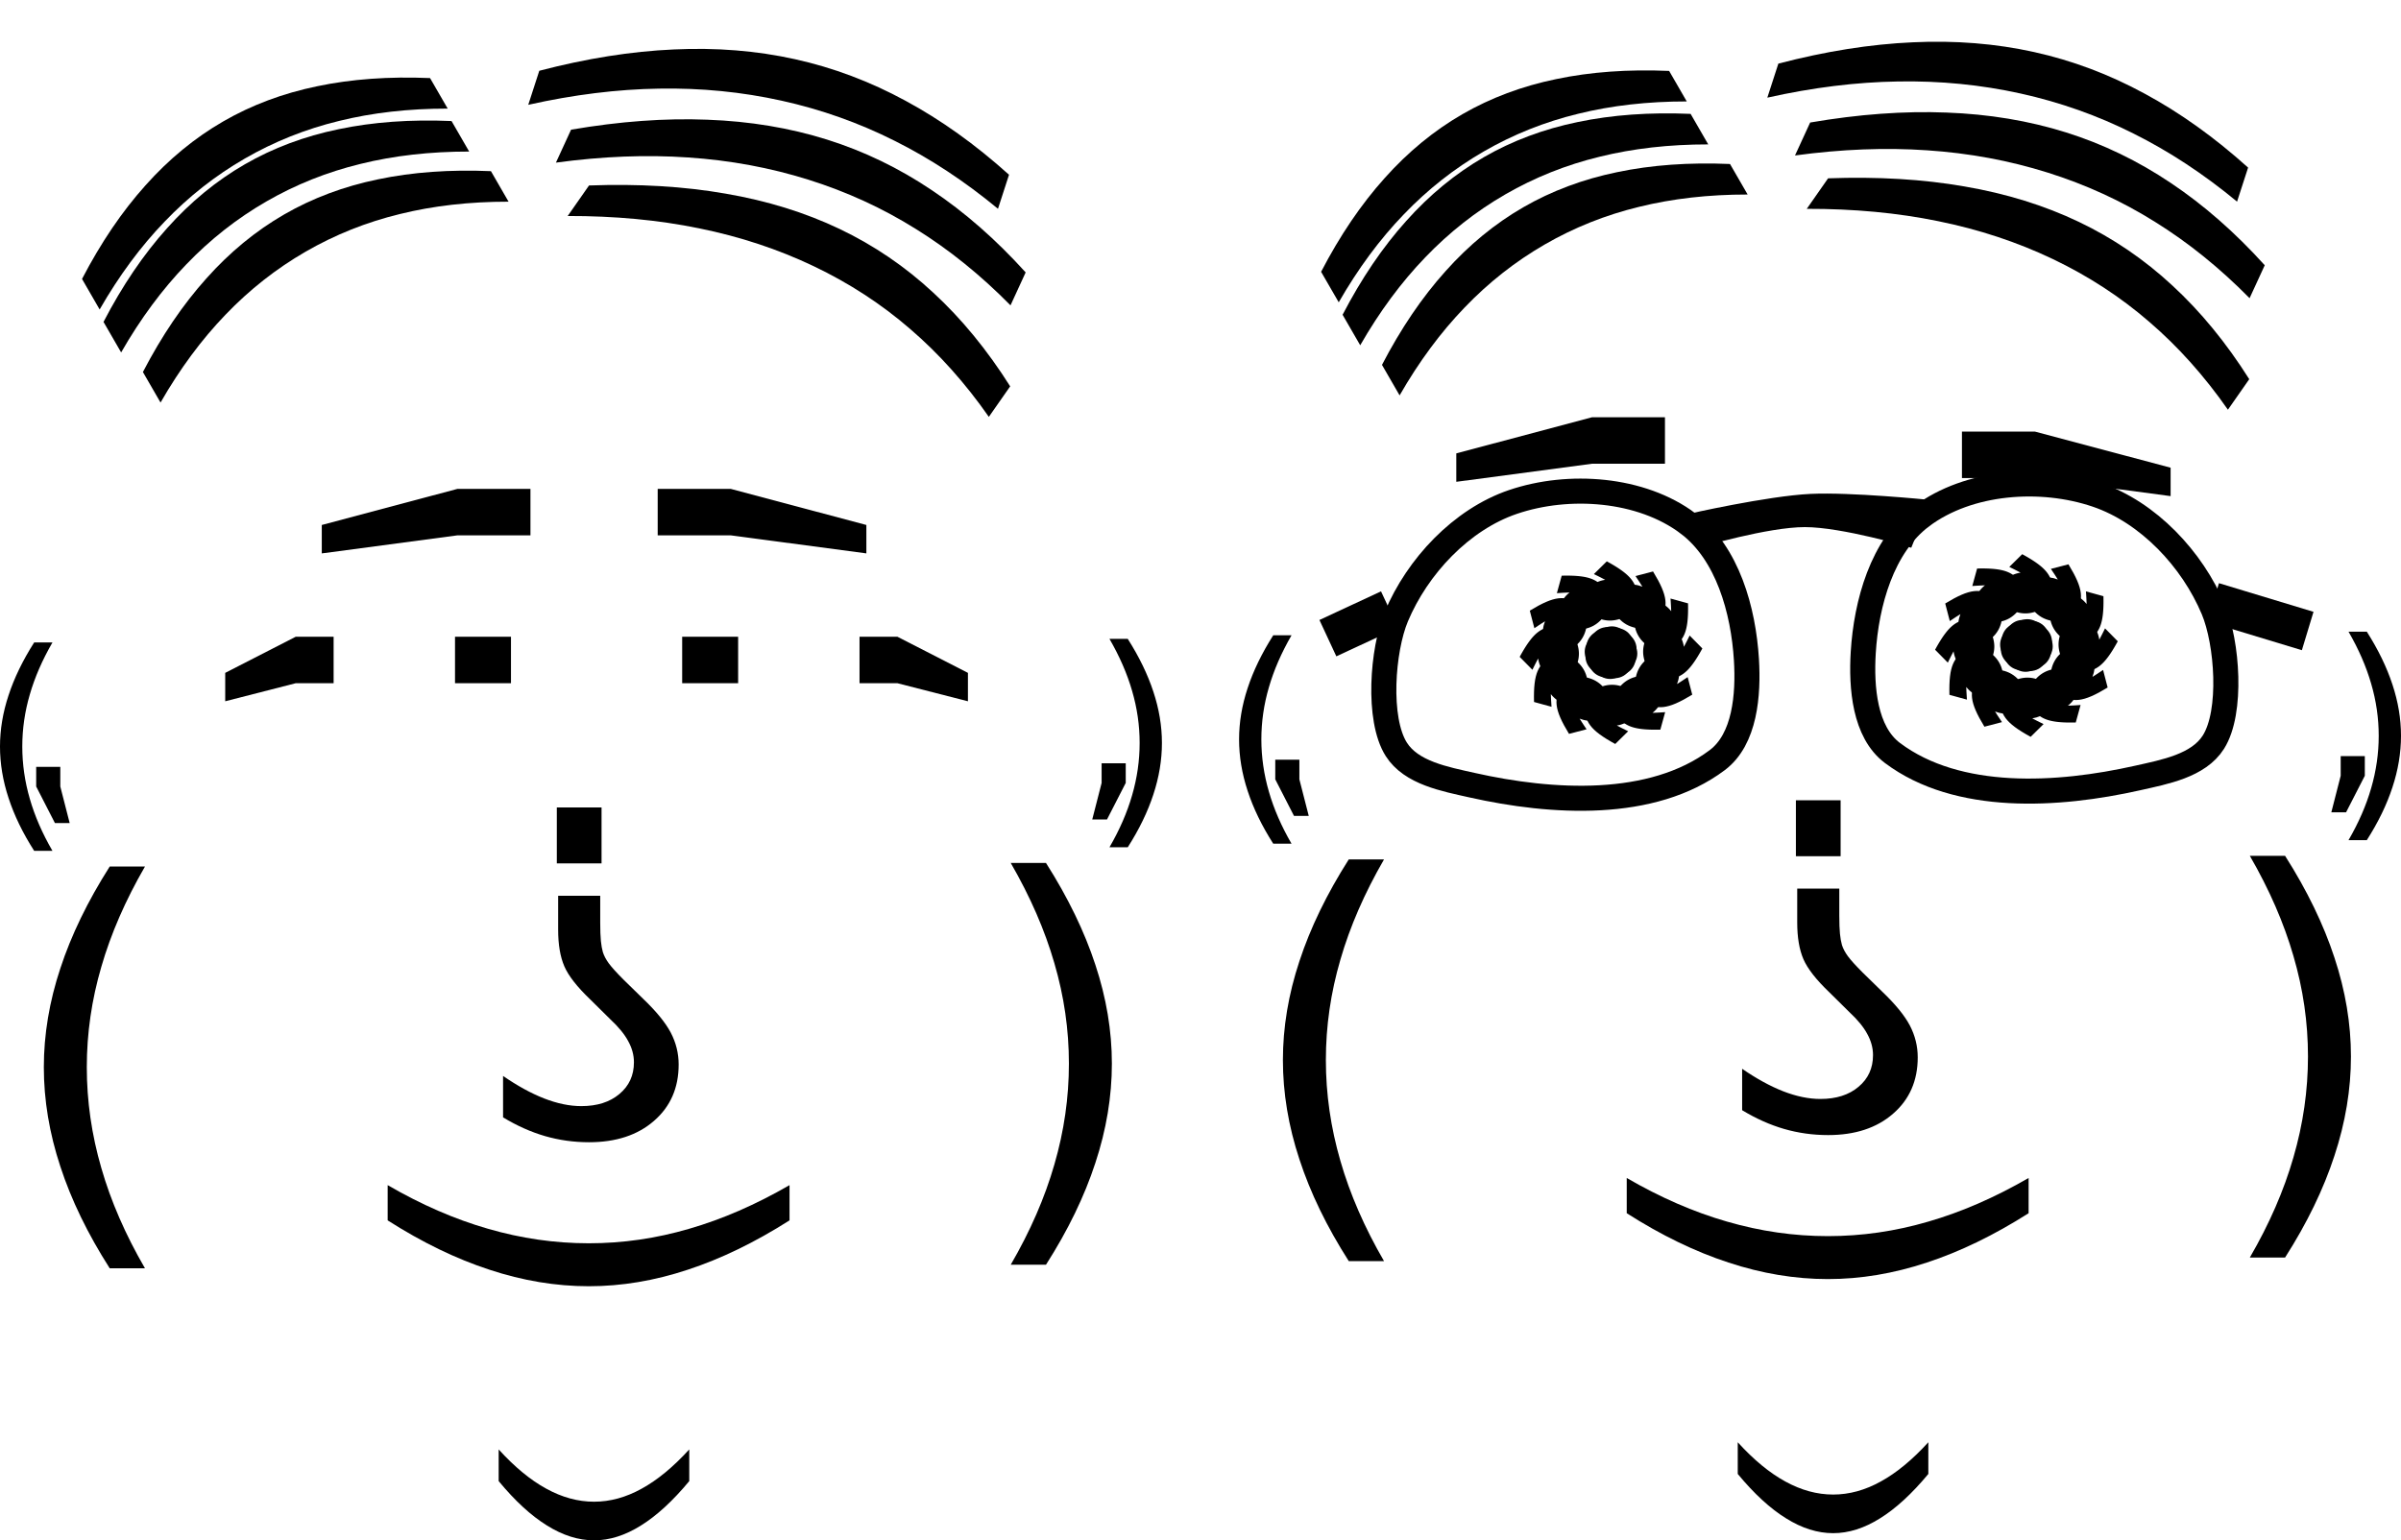 <svg xmlns="http://www.w3.org/2000/svg" width="1021.648" height="655.63" viewBox="0 0 957.795 614.653"><g style="line-height:125%;text-align:end"><path d="M272.128 272.63v-18.544h22.325v18.544h-22.325zm70.752 0v-18.544h15.118l28.125 14.414v11.338l-28.125-7.208H342.88z" font-weight="400" font-size="180" font-family="sans-serif" letter-spacing="0" word-spacing="0" text-anchor="end"/></g><g style="line-height:125%;text-align:end"><path d="M262.364 213.621v-18.545h29.101l54.142 14.414v11.338l-54.142-7.207h-29.1z" font-weight="400" font-size="249.741" font-family="sans-serif" letter-spacing="0" word-spacing="0" text-anchor="end"/></g><g style="line-height:125%;text-align:end"><path d="M222.125 344.529h17.842v-22.324h-17.842v22.324zm17.314 12.92h-16.787v13.535q0 8.877 2.461 14.59 2.461 5.713 10.371 13.271l7.91 7.822q5.01 4.659 7.207 8.79 2.286 4.13 2.286 8.437 0 7.822-5.801 12.656-5.713 4.834-15.205 4.834-6.944 0-14.854-3.076-7.822-3.076-16.347-8.965v16.524q8.261 5.01 16.699 7.47 8.525 2.461 17.578 2.461 16.172 0 25.928-8.525 9.843-8.525 9.843-22.5 0-6.68-3.164-12.744-3.164-5.977-11.074-13.535l-7.734-7.559q-4.131-4.13-5.889-6.504-1.67-2.285-2.373-4.482-.527-1.846-.791-4.483-.264-2.636-.264-7.207v-10.81z" font-weight="400" font-size="180" font-family="sans-serif" letter-spacing="0" word-spacing="0" text-anchor="end"/></g><g style="line-height:125%;text-align:end"><path d="M314.956 472.916v14.062q-20.742 13.184-40.605 19.688-19.863 6.592-39.463 6.592-19.688 0-39.639-6.592-19.95-6.504-40.605-19.688v-14.062q20.127 11.69 39.99 17.402 19.951 5.801 40.254 5.801 20.303 0 40.078-5.8 19.775-5.714 39.99-17.403z" font-weight="400" font-size="180" font-family="sans-serif" letter-spacing="0" word-spacing="0" text-anchor="end"/></g><g font-weight="400" font-size="180" font-family="sans-serif" letter-spacing="0" word-spacing="0" text-anchor="end"><g style="line-height:125%;text-align:end"><path d="M442.58 254.93h7.295q6.84 10.762 10.214 21.067 3.42 10.305 3.42 20.473 0 10.214-3.42 20.564-3.374 10.35-10.214 21.066h-7.295q6.064-10.442 9.028-20.747 3.01-10.35 3.01-20.883t-3.01-20.793q-2.964-10.26-9.028-20.746z"/></g><g style="line-height:125%;text-align:end"><path d="M439.453 304.572h9.621v7.843l-7.478 14.591h-5.882l3.74-14.59v-7.844z"/></g></g><g font-weight="400" font-size="180" font-family="sans-serif" letter-spacing="0" word-spacing="0" text-anchor="end"><g style="line-height:125%;text-align:end"><path d="M20.93 256.36h-7.296q-6.84 10.76-10.214 21.065Q0 287.73 0 297.898q0 10.214 3.42 20.565 3.374 10.35 10.214 21.066h7.295q-6.064-10.442-9.028-20.747-3.01-10.35-3.01-20.884 0-10.533 3.01-20.792 2.964-10.26 9.028-20.747z"/></g><g style="line-height:125%;text-align:end"><path d="M24.056 306h-9.621v7.844l7.478 14.59h5.882l-3.74-14.59V306z"/></g></g><g style="line-height:125%;text-align:end"><path d="M274.956 578.378v12.645q-9.837 11.854-19.257 17.702-9.42 5.928-18.714 5.928-9.337 0-18.799-5.928-9.461-5.848-19.257-17.702v-12.645q9.545 10.511 18.965 15.648 9.462 5.216 19.09 5.216 9.629 0 19.007-5.216 9.379-5.137 18.965-15.648z" font-weight="400" font-size="117.543" font-family="sans-serif" letter-spacing="0" word-spacing="0" text-anchor="end"/></g><g style="line-height:125%;text-align:end"><path d="M403.2 344.359h14.063q13.184 20.742 19.688 40.605 6.591 19.864 6.591 39.463 0 19.688-6.591 39.639-6.504 19.951-19.688 40.606h-14.062q11.689-20.127 17.402-39.99 5.8-19.952 5.8-40.255 0-20.302-5.8-40.078-5.713-19.775-17.402-39.99z" font-weight="400" font-size="180" font-family="sans-serif" letter-spacing="0" word-spacing="0" text-anchor="end"/></g><g style="line-height:125%;text-align:end"><path d="M57.828 345.788H43.766q-13.184 20.742-19.688 40.605-6.592 19.863-6.592 39.463 0 19.687 6.592 39.639 6.504 19.95 19.688 40.605h14.062q-11.69-20.127-17.402-39.99-5.801-19.951-5.801-40.254 0-20.303 5.8-40.078 5.714-19.776 17.403-39.99z" font-weight="400" font-size="180" font-family="sans-serif" letter-spacing="0" word-spacing="0" text-anchor="end"/></g><g style="line-height:125%;text-align:end"><path d="M202.874 80.477L195.843 68.3q-24.555-1.047-45.01 3.252-20.497 4.223-37.47 14.023-17.05 9.844-31.033 25.528-14.026 15.608-25.322 37.353l7.032 12.178q11.585-20.187 25.931-35.066 14.378-14.999 31.96-25.15 17.583-10.152 37.61-15.016 19.982-4.94 43.333-4.924z" font-weight="400" font-size="180" font-family="sans-serif" letter-spacing="0" word-spacing="0" text-anchor="end"/></g><g style="line-height:125%;text-align:end"><path d="M178.589 43.334l-7.032-12.178q-24.555-1.046-45.009 3.253-20.498 4.223-37.472 14.022-17.05 9.844-31.032 25.528-14.026 15.609-25.321 37.353l7.03 12.178q11.587-20.186 25.932-35.066 14.378-14.999 31.96-25.15 17.583-10.151 37.61-15.016 19.982-4.94 43.334-4.924z" font-weight="400" font-size="180" font-family="sans-serif" letter-spacing="0" word-spacing="0" text-anchor="end"/></g><g style="line-height:125%;text-align:end"><path d="M398.111 83.316l4.405-13.583Q382.4 51.63 361.219 40.207q-21.153-11.508-44.063-16.581-23.012-5.096-48.397-3.892-25.357 1.118-53.629 8.507l-4.404 13.583q27.187-6.082 52.194-6.459 25.137-.44 48.869 4.816 23.731 5.254 45.03 15.976 21.325 10.636 41.292 27.16z" font-weight="400" font-size="198.009" font-family="sans-serif" letter-spacing="0" word-spacing="0" text-anchor="end"/></g><g style="line-height:125%;text-align:end"><path d="M394.465 166.348l8.509-12.179q-13.76-21.788-30.642-37.352-16.828-15.64-37.368-25.44-20.633-9.844-45.53-14.111-24.843-4.343-54.466-3.253L226.46 86.19q28.165-.06 52.438 4.925 24.419 4.952 45.696 15.103 21.277 10.151 38.491 25.063 17.268 14.835 31.38 35.066z" font-weight="400" font-size="198.009" font-family="sans-serif" letter-spacing="0" word-spacing="0" text-anchor="end"/></g><g style="line-height:125%;text-align:end"><path d="M403.108 121.846l6.045-13.145q-17.795-19.692-37.468-32.828-19.635-13.219-41.806-20.182-22.27-6.994-47.672-7.92-25.364-1.008-54.395 3.978l-6.046 13.145q27.793-3.776 52.718-2.06 25.062 1.665 48.028 8.878 22.965 7.213 42.841 19.66 19.914 12.366 37.755 30.474z" font-weight="400" font-size="198.009" font-family="sans-serif" letter-spacing="0" word-spacing="0" text-anchor="end"/></g><g style="line-height:125%;text-align:end"><path d="M187.16 60.477L180.129 48.3q-24.555-1.047-45.01 3.252-20.497 4.223-37.471 14.023-17.05 9.844-31.032 25.528-14.027 15.608-25.322 37.353l7.031 12.178q11.586-20.187 25.932-35.066 14.377-14.999 31.96-25.15Q123.8 70.265 143.827 65.4q19.982-4.94 43.333-4.924z" font-weight="400" font-size="180" font-family="sans-serif" letter-spacing="0" word-spacing="0" text-anchor="end"/></g><g style="line-height:125%;text-align:end"><path d="M203.837 272.63v-18.544h-22.324v18.544h22.324zm-70.752 0v-18.544h-15.117L89.843 268.5v11.338l28.125-7.208h15.117z" font-weight="400" font-size="180" font-family="sans-serif" letter-spacing="0" word-spacing="0" text-anchor="end"/></g><g style="line-height:125%;text-align:end"><path d="M211.606 213.621v-18.545h-29.101l-54.141 14.414v11.338l54.141-7.207h29.1z" font-weight="400" font-size="249.741" font-family="sans-serif" letter-spacing="0" word-spacing="0" text-anchor="end"/></g><g style="line-height:125%;text-align:end"><path d="M782.65 190.764V172.22h29.101l54.141 14.414v11.338l-54.14-7.207H782.65z" font-weight="400" font-size="249.741" font-family="sans-serif" letter-spacing="0" word-spacing="0" text-anchor="end"/></g><g style="line-height:125%;text-align:end"><path d="M716.41 341.672h17.842v-22.325h-17.841v22.325zm17.315 12.92h-16.787v13.535q0 8.877 2.46 14.59 2.462 5.712 10.372 13.271l7.91 7.822q5.01 4.658 7.207 8.79 2.285 4.13 2.285 8.437 0 7.822-5.8 12.656-5.713 4.834-15.206 4.834-6.943 0-14.853-3.076-7.822-3.076-16.348-8.965v16.524q8.262 5.01 16.7 7.47 8.525 2.461 17.578 2.461 16.172 0 25.927-8.525 9.844-8.526 9.844-22.5 0-6.68-3.164-12.744-3.164-5.977-11.074-13.536l-7.735-7.558q-4.13-4.131-5.888-6.504-1.67-2.285-2.373-4.482-.528-1.846-.791-4.483-.264-2.637-.264-7.207v-10.81z" font-weight="400" font-size="180" font-family="sans-serif" letter-spacing="0" word-spacing="0" text-anchor="end"/></g><g style="line-height:125%;text-align:end"><path d="M809.242 470.059v14.062q-20.742 13.184-40.605 19.688-19.864 6.592-39.463 6.592-19.688 0-39.64-6.592-19.95-6.504-40.605-19.688V470.06q20.127 11.69 39.99 17.402 19.952 5.8 40.255 5.8 20.302 0 40.078-5.8 19.775-5.713 39.99-17.402z" font-weight="400" font-size="180" font-family="sans-serif" letter-spacing="0" word-spacing="0" text-anchor="end"/></g><g font-weight="500" font-size="180" font-family="Acknowledgement" letter-spacing="0" word-spacing="0" text-anchor="end"><g style="line-height:125%;-inkscape-font-specification:'Acknowledgement Medium';text-align:end"><path d="M818.865 257.934c0 4.798-4.798 8.02-10.096 8.02-5.227 0-10.025-3.222-10.025-8.02 0-4.654 4.655-8.377 10.025-8.377 5.442 0 10.096 3.723 10.096 8.377zm0 20.837c0 4.224-3.724 7.232-8.163 7.876.93.501 2.291 1.217 4.511 2.291l-5.155 5.084c-10.383-5.657-12.173-9.094-12.173-15.251 0-4.798 5.8-8.378 10.884-8.378 5.442 0 10.096 3.724 10.096 8.378z"/></g><g style="line-height:125%;-inkscape-font-specification:'Acknowledgement Medium';text-align:end"><path d="M817.284 263.132c-2.4 4.155-8.165 4.546-12.754 1.897-4.526-2.613-7.07-7.802-4.671-11.957 2.327-4.03 8.22-4.928 12.87-2.243 4.713 2.72 6.882 8.272 4.555 12.303zm-10.419 18.045c-2.112 3.658-6.84 4.401-11.007 2.74.556.9 1.376 2.2 2.761 4.24l-7.007 1.824c-6.163-10.09-5.994-13.961-2.915-19.294 2.398-4.155 9.211-4.355 13.614-1.813 4.712 2.72 6.881 8.272 4.554 12.303z"/></g><g style="line-height:125%;-inkscape-font-specification:'Acknowledgement Medium';text-align:end"><path d="M813.315 266.843c-4.154 2.399-9.344-.145-11.993-4.734-2.613-4.526-2.222-10.292 1.933-12.69 4.03-2.328 9.582-.159 12.267 4.492 2.721 4.712 1.824 10.605-2.207 12.932zM795.27 277.26c-3.658 2.112-8.124.391-10.902-3.13.031 1.056.092 2.592.271 5.051l-6.98-1.922c-.293-11.82 1.789-15.089 7.122-18.168 4.154-2.398 10.155.834 12.697 5.237 2.72 4.713 1.823 10.605-2.208 12.932z"/></g><g style="line-height:125%;-inkscape-font-specification:'Acknowledgement Medium';text-align:end"><path d="M808.023 268.072c-4.797 0-8.02-4.797-8.02-10.096 0-5.227 3.223-10.024 8.02-10.024 4.654 0 8.378 4.654 8.378 10.024 0 5.442-3.724 10.096-8.378 10.096zm-20.836 0c-4.225 0-7.232-3.723-7.876-8.162a111.87 111.87 0 00-2.292 4.51l-5.083-5.155c5.656-10.382 9.093-12.172 15.25-12.172 4.798 0 8.378 5.8 8.378 10.883 0 5.442-3.723 10.096-8.377 10.096z"/></g><g style="line-height:125%;-inkscape-font-specification:'Acknowledgement Medium';text-align:end"><path d="M802.825 266.491c-4.154-2.399-4.546-8.164-1.897-12.753 2.614-4.527 7.803-7.07 11.958-4.672 4.03 2.327 4.928 8.22 2.243 12.87-2.721 4.713-8.273 6.882-12.304 4.555zm-18.044-10.418c-3.659-2.112-4.402-6.84-2.74-11.007-.9.555-2.2 1.375-4.24 2.76l-1.825-7.006c10.09-6.163 13.962-5.995 19.294-2.916 4.155 2.399 4.356 9.212 1.814 13.614-2.721 4.713-8.273 6.882-12.303 4.555z"/></g><g style="line-height:125%;-inkscape-font-specification:'Acknowledgement Medium';text-align:end"><path d="M799.115 262.523c-2.399-4.155.145-9.344 4.733-11.993 4.527-2.614 10.293-2.222 12.691 1.933 2.327 4.03.159 9.582-4.492 12.267-4.713 2.72-10.605 1.823-12.932-2.207zm-10.418-18.045c-2.113-3.659-.392-8.125 3.13-10.902a111.87 111.87 0 00-5.052.27l1.923-6.98c11.82-.292 15.088 1.79 18.167 7.122 2.399 4.155-.834 10.155-5.236 12.697-4.713 2.721-10.605 1.824-12.932-2.207z"/></g><g style="line-height:125%;-inkscape-font-specification:'Acknowledgement Medium';text-align:end"><path d="M797.885 257.23c0-4.797 4.798-8.019 10.096-8.019 5.227 0 10.025 3.222 10.025 8.02 0 4.654-4.655 8.377-10.025 8.377-5.442 0-10.096-3.723-10.096-8.377zm0-20.836c0-4.224 3.724-7.231 8.163-7.876a111.87 111.87 0 00-4.511-2.291l5.155-5.084c10.383 5.657 12.173 9.094 12.173 15.251 0 4.798-5.8 8.378-10.884 8.378-5.442 0-10.096-3.723-10.096-8.378z"/></g><g style="line-height:125%;-inkscape-font-specification:'Acknowledgement Medium';text-align:end"><path d="M799.466 252.033c2.4-4.155 8.165-4.546 12.754-1.897 4.526 2.613 7.07 7.803 4.671 11.957-2.327 4.03-8.22 4.928-12.87 2.243-4.713-2.72-6.882-8.272-4.555-12.303zm10.419-18.045c2.112-3.658 6.84-4.401 11.007-2.74-.556-.899-1.376-2.2-2.761-4.24l7.007-1.824c6.163 10.09 5.994 13.961 2.915 19.294-2.398 4.155-9.211 4.355-13.614 1.813-4.712-2.72-6.881-8.272-4.554-12.303z"/></g><g style="line-height:125%;-inkscape-font-specification:'Acknowledgement Medium';text-align:end"><path d="M803.435 248.322c4.154-2.398 9.344.145 11.993 4.734 2.613 4.527 2.222 10.292-1.933 12.691-4.03 2.327-9.582.158-12.267-4.493-2.721-4.712-1.824-10.605 2.207-12.932zm18.045-10.418c3.658-2.112 8.124-.391 10.902 3.131a111.87 111.87 0 00-.271-5.052l6.98 1.923c.293 11.82-1.789 15.088-7.122 18.167-4.154 2.399-10.155-.834-12.697-5.237-2.72-4.713-1.823-10.605 2.208-12.932z"/></g><g style="line-height:125%;-inkscape-font-specification:'Acknowledgement Medium';text-align:end"><path d="M808.727 247.093c4.797 0 8.02 4.797 8.02 10.096 0 5.227-3.223 10.024-8.02 10.024-4.654 0-8.378-4.654-8.378-10.024 0-5.442 3.724-10.096 8.378-10.096zm20.836 0c4.225 0 7.232 3.723 7.876 8.163a111.87 111.87 0 002.292-4.511l5.083 5.155c-5.656 10.382-9.093 12.172-15.25 12.172-4.798 0-8.378-5.8-8.378-10.883 0-5.442 3.723-10.096 8.377-10.096z"/></g><g style="line-height:125%;-inkscape-font-specification:'Acknowledgement Medium';text-align:end"><path d="M813.925 248.674c4.154 2.399 4.546 8.164 1.897 12.753-2.614 4.527-7.803 7.07-11.958 4.672-4.03-2.327-4.928-8.22-2.243-12.87 2.721-4.713 8.273-6.882 12.304-4.555zm18.044 10.418c3.659 2.113 4.402 6.84 2.74 11.007.9-.555 2.2-1.375 4.24-2.76l1.825 7.006c-10.09 6.163-13.962 5.995-19.294 2.916-4.155-2.399-4.356-9.211-1.814-13.614 2.721-4.713 8.273-6.882 12.303-4.555z"/></g><g style="line-height:125%;-inkscape-font-specification:'Acknowledgement Medium';text-align:end"><path d="M817.635 252.642c2.399 4.155-.145 9.344-4.733 11.993-4.527 2.614-10.293 2.222-12.691-1.932-2.327-4.031-.159-9.583 4.492-12.268 4.713-2.72 10.605-1.823 12.932 2.207zm10.418 18.045c2.113 3.659.392 8.125-3.13 10.903a111.87 111.87 0 005.052-.272l-1.923 6.98c-11.82.293-15.088-1.788-18.167-7.121-2.399-4.155.834-10.155 5.236-12.697 4.713-2.72 10.605-1.823 12.932 2.207z"/></g></g><g font-weight="400" font-size="180" font-family="sans-serif" letter-spacing="0" word-spacing="0" text-anchor="end"><g style="line-height:125%;text-align:end"><path d="M936.866 252.073h7.295q6.84 10.761 10.214 21.066 3.42 10.305 3.42 20.474 0 10.213-3.42 20.564-3.374 10.35-10.214 21.066h-7.295q6.064-10.442 9.028-20.747 3.01-10.35 3.01-20.883t-3.01-20.793q-2.964-10.26-9.028-20.747z"/></g><g style="line-height:125%;text-align:end"><path d="M933.739 301.715h9.621v7.843l-7.478 14.591H930l3.739-14.591v-7.843z"/></g></g><g font-weight="400" font-size="180" font-family="sans-serif" letter-spacing="0" word-spacing="0" text-anchor="end"><g style="line-height:125%;text-align:end"><path d="M515.215 253.502h-7.296q-6.84 10.76-10.213 21.066-3.42 10.305-3.42 20.473 0 10.214 3.42 20.565 3.374 10.35 10.213 21.066h7.296q-6.065-10.442-9.028-20.747-3.01-10.35-3.01-20.884 0-10.533 3.01-20.792 2.963-10.26 9.028-20.747z"/></g><g style="line-height:125%;text-align:end"><path d="M518.342 303.144h-9.621v7.843l7.477 14.59h5.883l-3.74-14.59v-7.843z"/></g></g><g style="line-height:125%;text-align:end"><path d="M769.242 575.521v12.645q-9.837 11.854-19.257 17.702-9.42 5.928-18.715 5.928-9.336 0-18.798-5.928-9.462-5.848-19.257-17.702V575.52q9.545 10.51 18.965 15.648 9.462 5.216 19.09 5.216 9.629 0 19.007-5.216 9.378-5.137 18.965-15.648z" font-weight="400" font-size="117.543" font-family="sans-serif" letter-spacing="0" word-spacing="0" text-anchor="end"/></g><g style="line-height:125%;text-align:end"><path d="M897.486 341.502h14.063q13.183 20.742 19.687 40.605 6.592 19.864 6.592 39.463 0 19.688-6.592 39.639-6.504 19.951-19.687 40.605h-14.063q11.69-20.127 17.403-39.99 5.8-19.951 5.8-40.254 0-20.302-5.8-40.078-5.713-19.775-17.403-39.99z" font-weight="400" font-size="180" font-family="sans-serif" letter-spacing="0" word-spacing="0" text-anchor="end"/></g><g style="line-height:125%;text-align:end"><path d="M552.114 342.93H538.05q-13.183 20.743-19.687 40.606-6.592 19.863-6.592 39.463 0 19.687 6.592 39.638 6.504 19.952 19.687 40.606h14.063q-11.69-20.127-17.403-39.99-5.8-19.951-5.8-40.254 0-20.303 5.8-40.078 5.713-19.776 17.403-39.99z" font-weight="400" font-size="180" font-family="sans-serif" letter-spacing="0" word-spacing="0" text-anchor="end"/></g><g style="line-height:125%;text-align:end"><path d="M697.16 77.62l-7.031-12.179q-24.555-1.046-45.01 3.253-20.497 4.223-37.471 14.023-17.05 9.844-31.032 25.528-14.027 15.608-25.322 37.353l7.031 12.178q11.586-20.187 25.932-35.066 14.378-14.999 31.96-25.15 17.583-10.152 37.61-15.016 19.982-4.94 43.333-4.924z" font-weight="400" font-size="180" font-family="sans-serif" letter-spacing="0" word-spacing="0" text-anchor="end"/></g><g style="line-height:125%;text-align:end"><path d="M672.874 40.477L665.843 28.3q-24.555-1.047-45.01 3.252-20.497 4.223-37.47 14.023-17.05 9.844-31.033 25.528-14.026 15.608-25.322 37.353l7.032 12.178q11.585-20.187 25.931-35.066 14.378-14.999 31.96-25.15 17.583-10.152 37.61-15.016 19.982-4.94 43.333-4.924z" font-weight="400" font-size="180" font-family="sans-serif" letter-spacing="0" word-spacing="0" text-anchor="end"/></g><g style="line-height:125%;text-align:end"><path d="M892.397 80.46l4.405-13.584q-20.116-18.103-41.297-29.526-21.153-11.509-44.063-16.581-23.012-5.096-48.397-3.892-25.358 1.118-53.629 8.507l-4.404 13.583q27.187-6.082 52.194-6.459 25.137-.44 48.868 4.815 23.732 5.255 45.03 15.977 21.326 10.636 41.293 27.16z" font-weight="400" font-size="198.009" font-family="sans-serif" letter-spacing="0" word-spacing="0" text-anchor="end"/></g><g style="line-height:125%;text-align:end"><path d="M888.75 163.49l8.51-12.178q-13.761-21.788-30.642-37.353-16.828-15.64-37.369-25.44-20.632-9.843-45.529-14.11-24.844-4.343-54.466-3.253l-8.508 12.178q28.165-.06 52.438 4.924 24.419 4.952 45.696 15.104 21.277 10.151 38.491 25.062 17.268 14.836 31.38 35.066z" font-weight="400" font-size="198.009" font-family="sans-serif" letter-spacing="0" word-spacing="0" text-anchor="end"/></g><g style="line-height:125%;text-align:end"><path d="M897.393 118.99l6.046-13.146q-17.795-19.692-37.468-32.829-19.635-13.218-41.806-20.18-22.27-6.995-47.672-7.92-25.364-1.009-54.395 3.977l-6.046 13.145q27.793-3.776 52.717-2.06 25.062 1.665 48.028 8.878 22.966 7.213 42.842 19.66 19.913 12.366 37.754 30.474z" font-weight="400" font-size="198.009" font-family="sans-serif" letter-spacing="0" word-spacing="0" text-anchor="end"/></g><g style="line-height:125%;text-align:end"><path d="M681.446 57.62l-7.032-12.179q-24.555-1.046-45.009 3.253-20.498 4.223-37.471 14.023-17.05 9.844-31.033 25.528-14.026 15.608-25.321 37.353l7.031 12.178q11.586-20.187 25.931-35.066 14.378-14.999 31.96-25.15 17.584-10.152 37.61-15.016 19.982-4.94 43.334-4.924z" font-weight="400" font-size="180" font-family="sans-serif" letter-spacing="0" word-spacing="0" text-anchor="end"/></g><g font-weight="500" font-size="180" font-family="Acknowledgement" letter-spacing="0" word-spacing="0" text-anchor="end"><g style="line-height:125%;-inkscape-font-specification:'Acknowledgement Medium';text-align:end"><path d="M653.15 260.791c0 4.798-4.797 8.02-10.095 8.02-5.227 0-10.025-3.222-10.025-8.02 0-4.654 4.654-8.377 10.025-8.377 5.441 0 10.095 3.723 10.095 8.377zm0 20.837c0 4.224-3.723 7.232-8.162 7.876.93.501 2.291 1.217 4.51 2.291l-5.155 5.084c-10.382-5.656-12.172-9.093-12.172-15.251 0-4.798 5.8-8.378 10.884-8.378 5.441 0 10.095 3.724 10.095 8.378z"/></g><g style="line-height:125%;-inkscape-font-specification:'Acknowledgement Medium';text-align:end"><path d="M651.57 265.99c-2.4 4.154-8.165 4.546-12.754 1.896-4.527-2.613-7.07-7.802-4.671-11.957 2.327-4.03 8.219-4.928 12.87-2.243 4.712 2.721 6.881 8.273 4.554 12.303zm-10.419 18.044c-2.112 3.659-6.84 4.401-11.007 2.74.555.9 1.376 2.2 2.76 4.24l-7.006 1.825c-6.163-10.09-5.995-13.962-2.916-19.295 2.399-4.154 9.212-4.355 13.614-1.813 4.713 2.72 6.882 8.272 4.555 12.303z"/></g><g style="line-height:125%;-inkscape-font-specification:'Acknowledgement Medium';text-align:end"><path d="M647.601 269.7c-4.155 2.399-9.344-.145-11.993-4.734-2.614-4.526-2.222-10.292 1.933-12.69 4.03-2.328 9.582-.159 12.267 4.492 2.721 4.713 1.824 10.605-2.207 12.932zm-18.045 10.418c-3.658 2.112-8.124.392-10.902-3.13.031 1.056.091 2.592.27 5.051l-6.98-1.922c-.292-11.82 1.79-15.089 7.122-18.168 4.155-2.398 10.155.834 12.697 5.237 2.721 4.713 1.824 10.605-2.207 12.932z"/></g><g style="line-height:125%;-inkscape-font-specification:'Acknowledgement Medium';text-align:end"><path d="M642.309 270.93c-4.797 0-8.02-4.798-8.02-10.096 0-5.227 3.223-10.025 8.02-10.025 4.654 0 8.377 4.654 8.377 10.025 0 5.441-3.723 10.095-8.377 10.095zm-20.836 0c-4.225 0-7.232-3.724-7.877-8.163a111.87 111.87 0 00-2.29 4.51l-5.085-5.155c5.657-10.382 9.094-12.172 15.252-12.172 4.797 0 8.377 5.8 8.377 10.884 0 5.441-3.723 10.095-8.377 10.095z"/></g><g style="line-height:125%;-inkscape-font-specification:'Acknowledgement Medium';text-align:end"><path d="M637.111 269.348c-4.154-2.398-4.546-8.164-1.897-12.753 2.614-4.527 7.803-7.07 11.957-4.671 4.031 2.327 4.928 8.219 2.243 12.87-2.72 4.712-8.272 6.881-12.303 4.554zm-18.045-10.418c-3.658-2.112-4.4-6.84-2.74-11.007-.899.555-2.2 1.376-4.24 2.76l-1.824-7.006c10.09-6.163 13.961-5.995 19.294-2.916 4.155 2.399 4.355 9.212 1.813 13.614-2.72 4.713-8.272 6.882-12.303 4.555z"/></g><g style="line-height:125%;-inkscape-font-specification:'Acknowledgement Medium';text-align:end"><path d="M633.4 265.38c-2.398-4.155.145-9.344 4.734-11.993 4.527-2.614 10.292-2.222 12.691 1.933 2.327 4.03.158 9.582-4.492 12.267-4.713 2.721-10.606 1.824-12.933-2.207zm-10.418-18.045c-2.112-3.658-.391-8.124 3.131-10.902a111.87 111.87 0 00-5.052.27l1.923-6.98c11.82-.292 15.088 1.79 18.167 7.122 2.399 4.155-.834 10.155-5.237 12.697-4.712 2.721-10.605 1.824-12.932-2.207z"/></g><g style="line-height:125%;-inkscape-font-specification:'Acknowledgement Medium';text-align:end"><path d="M632.17 260.088c0-4.797 4.798-8.02 10.097-8.02 5.227 0 10.024 3.223 10.024 8.02 0 4.654-4.654 8.377-10.024 8.377-5.442 0-10.096-3.723-10.096-8.377zm0-20.836c0-4.225 3.724-7.232 8.164-7.877a111.87 111.87 0 00-4.511-2.291l5.155-5.084c10.382 5.657 12.172 9.094 12.172 15.252 0 4.797-5.8 8.377-10.883 8.377-5.442 0-10.096-3.723-10.096-8.377z"/></g><g style="line-height:125%;-inkscape-font-specification:'Acknowledgement Medium';text-align:end"><path d="M633.752 254.89c2.399-4.154 8.165-4.546 12.753-1.897 4.527 2.614 7.07 7.803 4.672 11.957-2.327 4.031-8.22 4.928-12.87 2.243-4.713-2.72-6.882-8.272-4.555-12.303zm10.418-18.045c2.113-3.658 6.84-4.4 11.008-2.74-.556-.899-1.376-2.2-2.761-4.24l7.006-1.824c6.163 10.09 5.995 13.961 2.916 19.294-2.399 4.155-9.211 4.355-13.614 1.813-4.713-2.72-6.882-8.272-4.555-12.303z"/></g><g style="line-height:125%;-inkscape-font-specification:'Acknowledgement Medium';text-align:end"><path d="M637.72 251.18c4.155-2.4 9.344.144 11.994 4.733 2.613 4.527 2.221 10.292-1.933 12.691-4.031 2.327-9.583.158-12.268-4.492-2.72-4.713-1.823-10.605 2.207-12.933zm18.045-10.419c3.659-2.112 8.125-.391 10.903 3.131a111.87 111.87 0 00-.272-5.052l6.98 1.923c.293 11.82-1.788 15.088-7.121 18.167-4.155 2.399-10.155-.834-12.697-5.237-2.72-4.712-1.823-10.605 2.207-12.932z"/></g><g style="line-height:125%;-inkscape-font-specification:'Acknowledgement Medium';text-align:end"><path d="M643.012 249.95c4.798 0 8.02 4.797 8.02 10.096 0 5.227-3.222 10.024-8.02 10.024-4.654 0-8.377-4.654-8.377-10.024 0-5.442 3.723-10.096 8.377-10.096zm20.837 0c4.224 0 7.232 3.723 7.876 8.163a111.87 111.87 0 002.291-4.511l5.084 5.155c-5.656 10.382-9.093 12.173-15.251 12.173-4.798 0-8.378-5.8-8.378-10.884 0-5.442 3.724-10.096 8.378-10.096z"/></g><g style="line-height:125%;-inkscape-font-specification:'Acknowledgement Medium';text-align:end"><path d="M648.21 251.531c4.155 2.399 4.547 8.165 1.897 12.753-2.613 4.527-7.802 7.07-11.957 4.672-4.03-2.327-4.928-8.22-2.243-12.87 2.721-4.713 8.273-6.882 12.303-4.555zm18.045 10.418c3.659 2.113 4.401 6.84 2.74 11.008.9-.556 2.2-1.376 4.24-2.761l1.825 7.006c-10.09 6.163-13.962 5.995-19.295 2.916-4.154-2.398-4.355-9.211-1.813-13.614 2.72-4.713 8.272-6.882 12.303-4.555z"/></g><g style="line-height:125%;-inkscape-font-specification:'Acknowledgement Medium';text-align:end"><path d="M651.921 255.5c2.399 4.154-.145 9.343-4.734 11.993-4.526 2.613-10.292 2.221-12.69-1.933-2.328-4.031-.159-9.583 4.492-12.268 4.713-2.72 10.605-1.823 12.932 2.207zm10.418 18.044c2.112 3.659.392 8.125-3.13 10.903a111.87 111.87 0 005.051-.271l-1.922 6.98c-11.82.292-15.089-1.79-18.168-7.122-2.398-4.155.834-10.155 5.237-12.697 4.713-2.72 10.605-1.823 12.932 2.207z"/></g></g><g style="line-height:125%;text-align:end"><path d="M664.177 185.05v-18.545h-29.1l-54.142 14.414v11.338l54.141-7.207h29.101z" font-weight="400" font-size="249.741" font-family="sans-serif" letter-spacing="0" word-spacing="0" text-anchor="end"/></g><path d="M766.555 206.018c18.753-14.088 47.63-16.128 69.84-8.586 20.61 7 38.145 25.714 46.559 45.79 5.53 13.197 7.656 40.839 0 52.928-5.97 9.427-19.376 11.865-30.264 14.309-31.8 7.139-71.712 9.569-97.775-10-11.121-8.35-12.486-26.184-11.64-40.066 1.2-19.68 7.517-42.533 23.28-54.375z" fill="none" stroke="#000" stroke-width="10"/><path d="M768.883 200.294s-30.573-3.064-46.56-2.31c-17.164.811-48.887 8.034-48.887 8.034l4.656 11.447s26.917-8.033 41.904-8.033c14.987 0 41.903 8.033 41.903 8.033z" fill-rule="evenodd" stroke="#000" stroke-width="1.807"/><path d="M673.4 208.88c-18.753-14.088-47.63-16.128-69.839-8.586-20.612 7-38.146 25.714-46.56 45.79-5.53 13.197-7.656 40.839 0 52.927 5.971 9.428 19.377 11.866 30.264 14.31 31.8 7.139 71.712 9.569 97.775-10 11.121-8.35 12.486-26.184 11.64-40.066-1.2-19.68-7.516-42.533-23.28-54.375z" fill="none" stroke="#000" stroke-width="10"/><path d="M554.286 243.224l-24.572 11.429M882.857 240.367l37.714 11.429" fill="none" stroke="#000" stroke-width="16"/></svg>